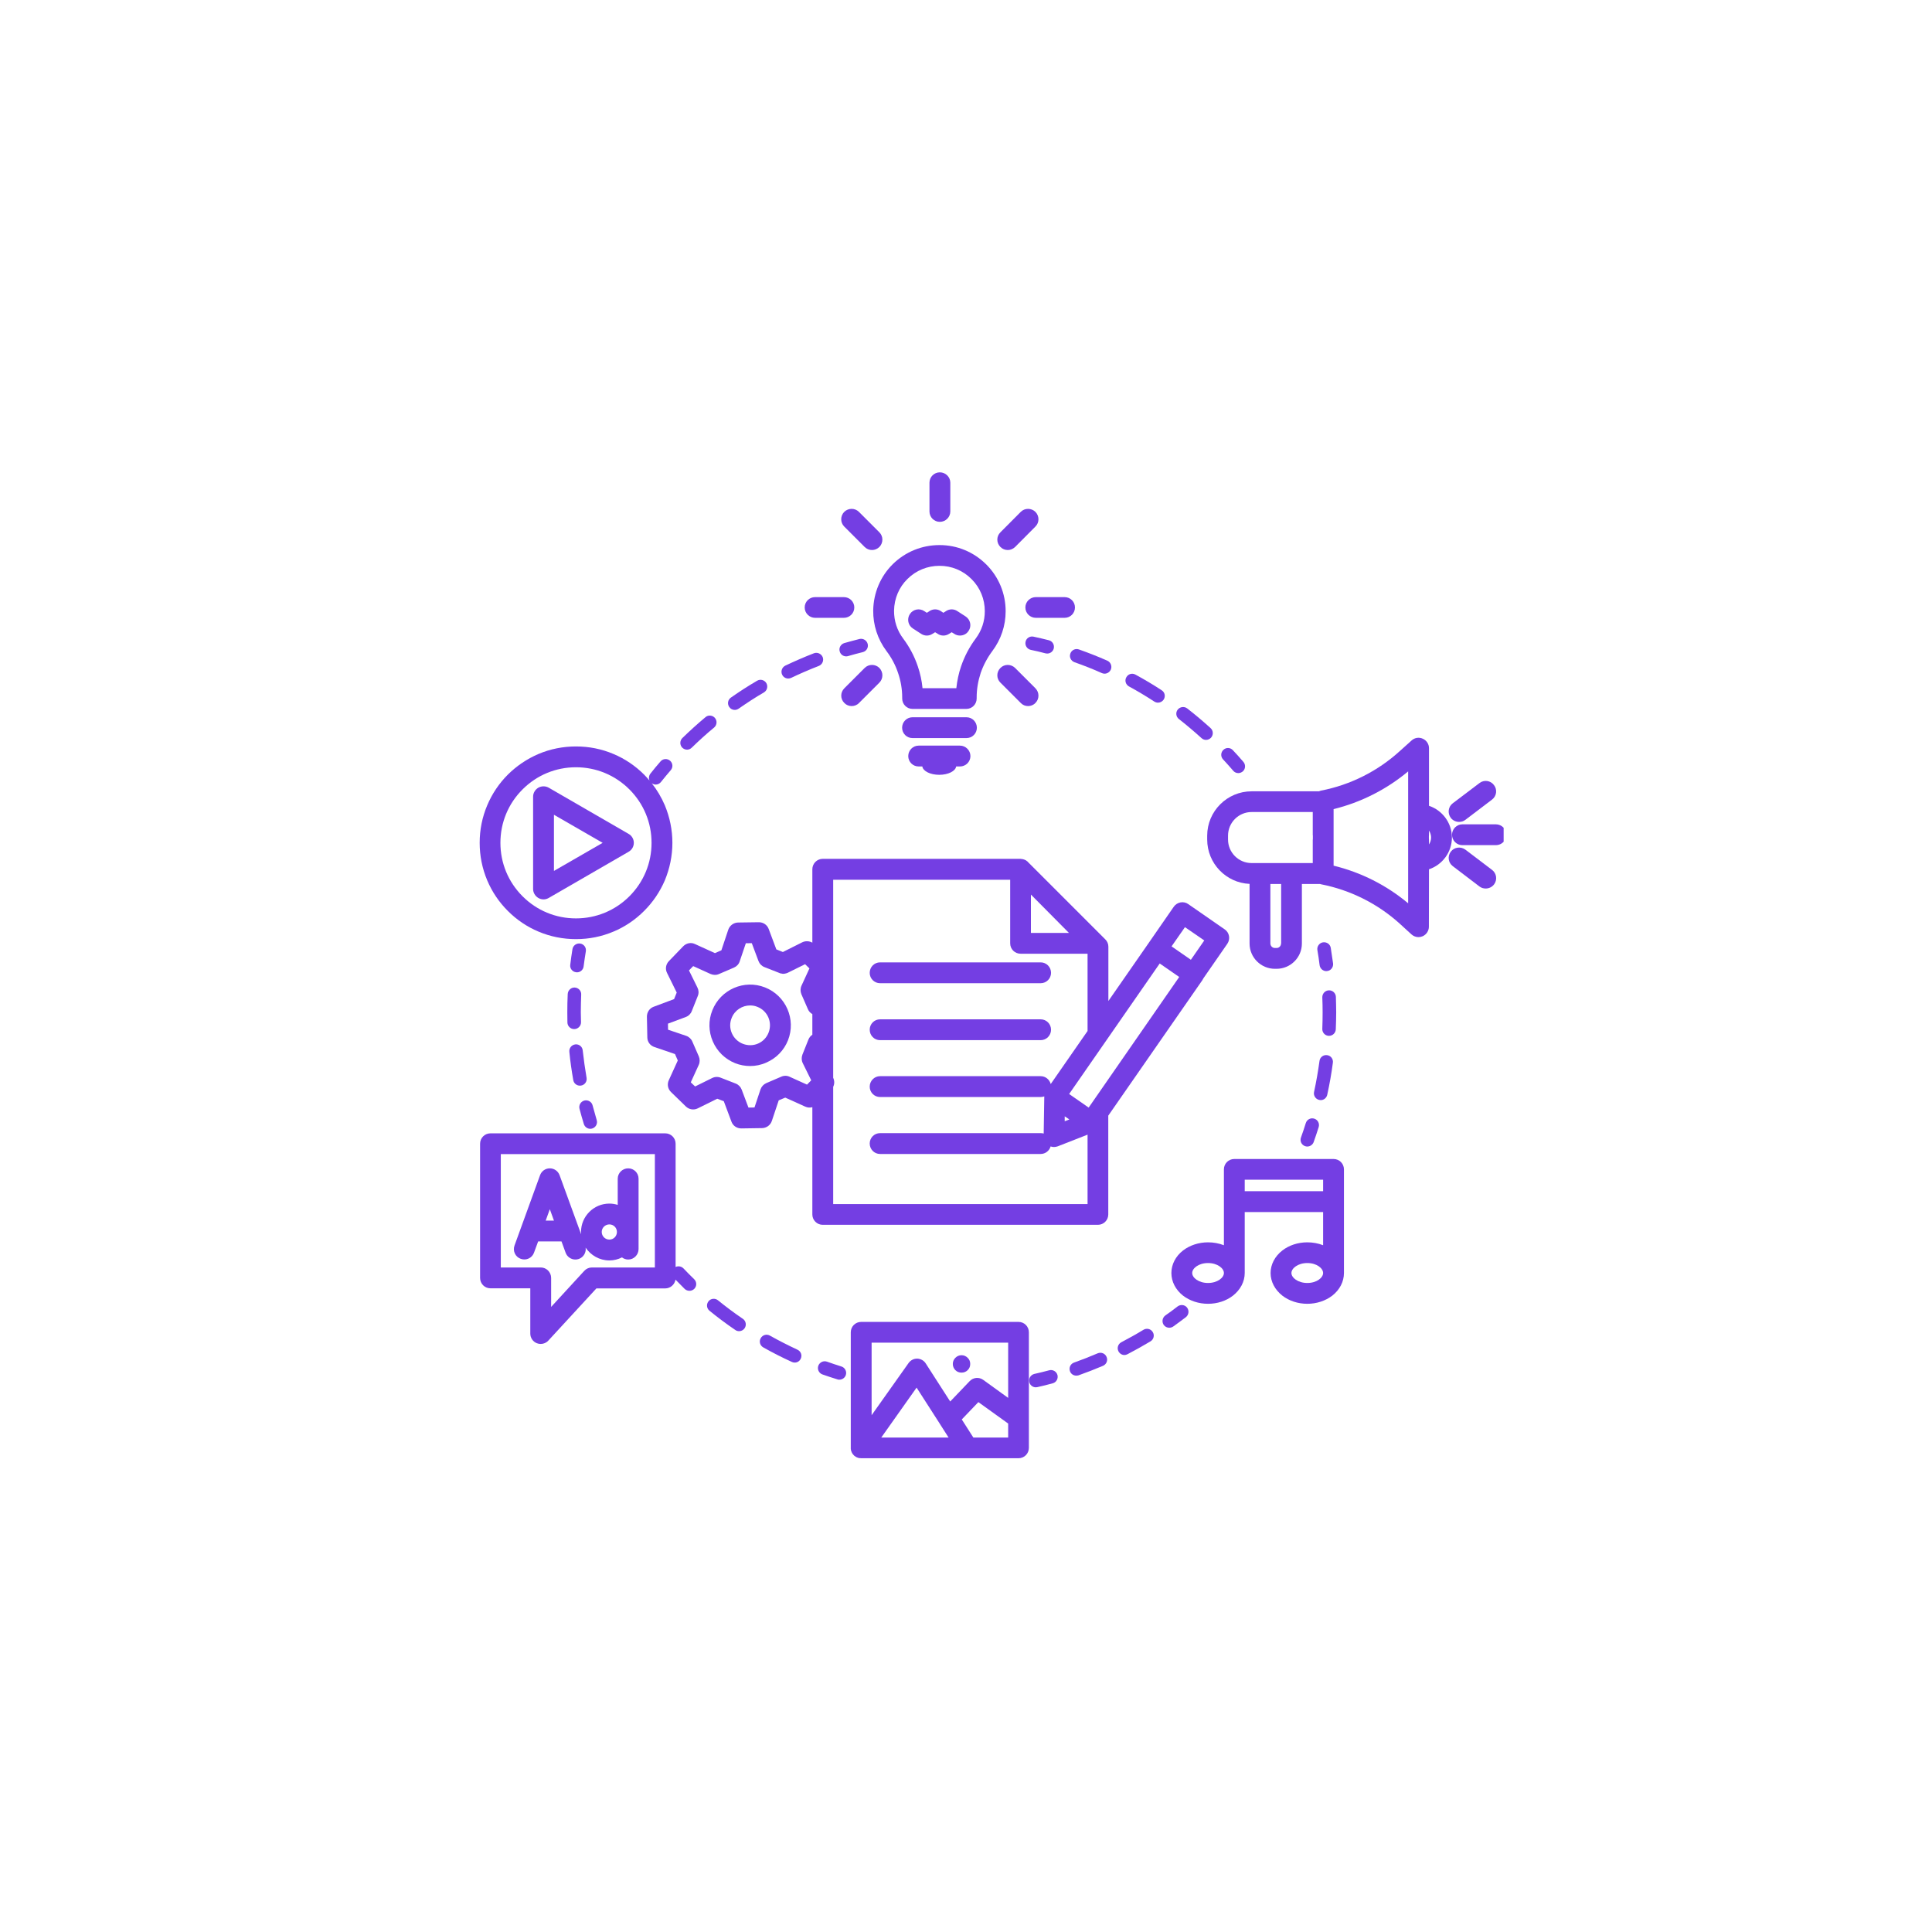 <svg xmlns="http://www.w3.org/2000/svg" xmlns:xlink="http://www.w3.org/1999/xlink" width="100" viewBox="0 0 75 75" height="100" preserveAspectRatio="xMidYMid meet"><defs><clipPath id="6c7fe83250"><path d="M 56 32 L 58.371 32 L 58.371 33 L 56 33 Z M 56 32 " clip-rule="nonzero"></path></clipPath><clipPath id="547e2b4ad3"><path d="M 56 30 L 58.371 30 L 58.371 32 L 56 32 Z M 56 30 " clip-rule="nonzero"></path></clipPath><clipPath id="c1a2f6051d"><path d="M 56 32 L 58.371 32 L 58.371 35 L 56 35 Z M 56 32 " clip-rule="nonzero"></path></clipPath><clipPath id="cb56ac7b72"><path d="M 33 51 L 40 51 L 40 56.586 L 33 56.586 Z M 33 51 " clip-rule="nonzero"></path></clipPath><clipPath id="d9191a3ea6"><path d="M 18.621 28 L 27 28 L 27 37 L 18.621 37 Z M 18.621 28 " clip-rule="nonzero"></path></clipPath><clipPath id="faccca4c11"><path d="M 36 18.336 L 37 18.336 L 37 21 L 36 21 Z M 36 18.336 " clip-rule="nonzero"></path></clipPath><clipPath id="bba84a66f1"><path d="M 18.621 43 L 28 43 L 28 53 L 18.621 53 Z M 18.621 43 " clip-rule="nonzero"></path></clipPath></defs><path fill="#743ee3" d="M 56.363 32.512 C 56.363 31.941 55.988 31.453 55.473 31.281 L 55.473 29.043 C 55.473 28.883 55.375 28.738 55.23 28.676 C 55.086 28.609 54.914 28.637 54.797 28.746 L 54.336 29.16 C 53.48 29.938 52.426 30.469 51.285 30.691 C 51.258 30.695 51.23 30.707 51.203 30.719 L 48.586 30.719 C 47.637 30.719 46.863 31.492 46.863 32.441 L 46.863 32.59 C 46.863 33.516 47.594 34.273 48.508 34.312 L 48.508 36.629 C 48.508 37.168 48.949 37.609 49.492 37.609 L 49.555 37.609 C 50.098 37.609 50.539 37.168 50.539 36.629 L 50.539 34.316 L 51.242 34.316 C 51.254 34.32 51.27 34.324 51.285 34.328 C 52.422 34.551 53.477 35.078 54.336 35.855 L 54.793 36.273 C 54.871 36.344 54.969 36.379 55.066 36.379 C 55.121 36.379 55.176 36.367 55.23 36.344 C 55.375 36.277 55.469 36.133 55.469 35.977 L 55.473 33.746 C 55.988 33.574 56.363 33.086 56.363 32.512 Z M 47.672 32.59 L 47.672 32.441 C 47.672 31.934 48.082 31.523 48.586 31.523 L 50.961 31.523 L 50.961 32.406 C 50.961 32.418 50.961 32.434 50.965 32.445 L 50.965 32.566 C 50.961 32.582 50.961 32.594 50.961 32.605 L 50.961 33.504 L 48.586 33.504 C 48.082 33.504 47.672 33.094 47.672 32.59 Z M 49.73 36.625 C 49.73 36.723 49.652 36.801 49.559 36.801 L 49.492 36.801 C 49.395 36.801 49.316 36.723 49.316 36.625 L 49.316 34.316 L 49.734 34.316 L 49.734 36.625 Z M 51.77 33.605 L 51.77 31.41 C 52.832 31.148 53.824 30.648 54.664 29.945 L 54.664 31.578 C 54.664 31.59 54.664 31.605 54.664 31.621 L 54.664 33.406 C 54.664 33.422 54.664 33.434 54.664 33.449 L 54.664 35.066 C 53.824 34.363 52.832 33.863 51.77 33.605 Z M 55.473 32.781 L 55.473 32.605 C 55.473 32.59 55.473 32.574 55.469 32.559 L 55.469 32.457 C 55.473 32.441 55.473 32.422 55.473 32.406 L 55.473 32.242 C 55.523 32.32 55.555 32.414 55.555 32.512 C 55.555 32.613 55.523 32.703 55.473 32.781 Z M 55.473 32.781 " fill-opacity="1" fill-rule="nonzero"></path><g clip-path="url(#6c7fe83250)"><path fill="#743ee3" d="M 58.07 32 L 56.77 32 C 56.547 32 56.367 32.184 56.367 32.406 C 56.367 32.629 56.547 32.809 56.77 32.809 L 58.07 32.809 C 58.293 32.809 58.477 32.629 58.477 32.406 C 58.477 32.184 58.293 32 58.07 32 Z M 58.07 32 " fill-opacity="1" fill-rule="nonzero"></path></g><g clip-path="url(#547e2b4ad3)"><path fill="#743ee3" d="M 56.641 31.906 C 56.727 31.906 56.812 31.883 56.883 31.828 L 57.922 31.039 C 58.098 30.906 58.133 30.652 57.996 30.477 C 57.863 30.297 57.609 30.262 57.434 30.398 L 56.395 31.184 C 56.219 31.316 56.184 31.57 56.32 31.75 C 56.398 31.852 56.52 31.906 56.641 31.906 Z M 56.641 31.906 " fill-opacity="1" fill-rule="nonzero"></path></g><g clip-path="url(#c1a2f6051d)"><path fill="#743ee3" d="M 57.922 33.77 L 56.887 32.984 C 56.707 32.852 56.453 32.883 56.32 33.062 C 56.184 33.238 56.219 33.492 56.398 33.625 L 57.434 34.414 C 57.508 34.469 57.59 34.492 57.676 34.492 C 57.797 34.492 57.918 34.438 58 34.332 C 58.133 34.156 58.098 33.902 57.922 33.77 Z M 57.922 33.77 " fill-opacity="1" fill-rule="nonzero"></path></g><g clip-path="url(#cb56ac7b72)"><path fill="#743ee3" d="M 39.539 51.316 L 33.43 51.316 C 33.207 51.316 33.027 51.496 33.027 51.719 L 33.027 56.207 C 33.027 56.215 33.027 56.223 33.027 56.23 C 33.027 56.234 33.027 56.234 33.027 56.238 C 33.027 56.242 33.027 56.25 33.027 56.258 C 33.027 56.258 33.027 56.262 33.031 56.262 C 33.031 56.281 33.035 56.297 33.039 56.312 C 33.039 56.312 33.039 56.316 33.039 56.316 C 33.047 56.34 33.059 56.367 33.07 56.391 C 33.07 56.391 33.07 56.391 33.07 56.395 C 33.078 56.41 33.09 56.422 33.098 56.438 C 33.098 56.438 33.102 56.441 33.102 56.441 C 33.105 56.449 33.109 56.453 33.113 56.461 C 33.117 56.461 33.117 56.461 33.117 56.461 C 33.121 56.469 33.129 56.477 33.133 56.48 C 33.137 56.484 33.137 56.484 33.137 56.484 C 33.141 56.488 33.145 56.496 33.152 56.5 C 33.152 56.5 33.156 56.504 33.156 56.504 C 33.16 56.508 33.168 56.516 33.172 56.52 C 33.176 56.52 33.176 56.52 33.176 56.52 C 33.184 56.527 33.188 56.531 33.195 56.535 C 33.195 56.535 33.195 56.535 33.199 56.535 C 33.211 56.547 33.227 56.555 33.242 56.562 C 33.242 56.562 33.242 56.562 33.242 56.566 C 33.266 56.578 33.293 56.586 33.316 56.594 C 33.316 56.594 33.316 56.594 33.32 56.594 C 33.336 56.602 33.355 56.602 33.371 56.605 C 33.371 56.605 33.375 56.605 33.375 56.605 C 33.383 56.605 33.387 56.605 33.395 56.605 C 33.398 56.605 33.398 56.605 33.402 56.605 C 33.41 56.609 33.418 56.609 33.426 56.609 L 39.535 56.609 C 39.762 56.609 39.941 56.43 39.941 56.203 L 39.941 51.719 C 39.941 51.496 39.762 51.316 39.539 51.316 Z M 39.137 52.121 L 39.137 54.266 L 38.168 53.566 C 38.004 53.449 37.781 53.469 37.641 53.617 L 36.887 54.406 L 35.938 52.93 C 35.867 52.816 35.742 52.746 35.609 52.742 C 35.473 52.738 35.348 52.805 35.27 52.914 L 33.836 54.938 L 33.836 52.121 Z M 35.582 53.867 L 36.473 55.254 C 36.477 55.262 36.48 55.266 36.484 55.273 L 36.824 55.805 L 34.211 55.805 Z M 39.137 55.805 L 37.785 55.805 L 37.336 55.102 L 37.98 54.43 L 39.137 55.262 Z M 39.137 55.805 " fill-opacity="1" fill-rule="nonzero"></path></g><path fill="#743ee3" d="M 37.664 52.949 C 37.664 53.043 37.633 53.121 37.566 53.188 C 37.5 53.254 37.418 53.285 37.328 53.285 C 37.234 53.285 37.152 53.254 37.086 53.188 C 37.023 53.121 36.988 53.043 36.988 52.949 C 36.988 52.855 37.023 52.777 37.086 52.711 C 37.152 52.645 37.234 52.609 37.328 52.609 C 37.418 52.609 37.5 52.645 37.566 52.711 C 37.633 52.777 37.664 52.855 37.664 52.949 Z M 37.664 52.949 " fill-opacity="1" fill-rule="nonzero"></path><g clip-path="url(#d9191a3ea6)"><path fill="#743ee3" d="M 19.715 35.363 C 20.059 35.707 20.457 35.977 20.902 36.164 C 21.363 36.359 21.855 36.457 22.359 36.457 C 22.867 36.457 23.355 36.359 23.816 36.164 C 24.262 35.977 24.66 35.707 25.004 35.363 C 25.348 35.02 25.617 34.621 25.809 34.176 C 26 33.711 26.102 33.223 26.102 32.719 C 26.102 32.215 26 31.723 25.809 31.262 C 25.676 30.953 25.508 30.668 25.301 30.406 C 25.348 30.438 25.402 30.457 25.453 30.457 C 25.531 30.457 25.609 30.422 25.66 30.355 C 25.781 30.203 25.91 30.047 26.039 29.898 C 26.133 29.789 26.121 29.625 26.012 29.531 C 25.898 29.434 25.734 29.449 25.641 29.559 C 25.508 29.711 25.375 29.871 25.25 30.031 C 25.188 30.109 25.176 30.215 25.215 30.301 C 25.148 30.223 25.078 30.145 25.004 30.07 C 24.664 29.73 24.262 29.457 23.816 29.27 C 23.355 29.074 22.867 28.977 22.359 28.977 C 21.855 28.977 21.363 29.074 20.902 29.27 C 20.457 29.461 20.059 29.73 19.715 30.07 C 19.371 30.414 19.102 30.816 18.914 31.262 C 18.719 31.723 18.621 32.211 18.621 32.719 C 18.621 33.223 18.719 33.711 18.914 34.176 C 19.102 34.621 19.371 35.02 19.715 35.363 Z M 20.285 30.645 C 20.84 30.09 21.574 29.785 22.359 29.785 C 23.141 29.785 23.879 30.09 24.434 30.645 C 24.988 31.199 25.293 31.934 25.293 32.719 C 25.293 33.504 24.988 34.238 24.434 34.793 C 23.879 35.348 23.141 35.652 22.359 35.652 C 21.574 35.652 20.84 35.348 20.285 34.793 C 19.73 34.238 19.426 33.504 19.426 32.719 C 19.426 31.934 19.73 31.199 20.285 30.645 Z M 20.285 30.645 " fill-opacity="1" fill-rule="nonzero"></path></g><path fill="#743ee3" d="M 20.898 34.859 C 20.961 34.895 21.031 34.914 21.098 34.914 C 21.168 34.914 21.238 34.895 21.301 34.859 L 24.402 33.066 C 24.527 32.996 24.605 32.863 24.605 32.719 C 24.605 32.574 24.527 32.441 24.402 32.371 L 21.301 30.578 C 21.176 30.508 21.023 30.508 20.898 30.578 C 20.773 30.652 20.695 30.785 20.695 30.926 L 20.695 34.512 C 20.695 34.652 20.773 34.785 20.898 34.859 Z M 21.504 31.629 L 23.395 32.719 L 21.504 33.809 Z M 21.504 31.629 " fill-opacity="1" fill-rule="nonzero"></path><path fill="#743ee3" d="M 34.41 25.27 C 34.609 25.531 34.762 25.82 34.863 26.125 C 34.969 26.434 35.023 26.754 35.023 27.074 L 35.023 27.117 C 35.023 27.34 35.203 27.52 35.426 27.52 L 37.512 27.52 C 37.734 27.52 37.914 27.34 37.914 27.117 L 37.914 27.074 C 37.914 26.754 37.969 26.434 38.07 26.125 C 38.176 25.82 38.328 25.535 38.523 25.273 C 38.859 24.824 39.039 24.289 39.039 23.727 C 39.039 23.043 38.773 22.398 38.289 21.914 C 37.805 21.43 37.16 21.16 36.477 21.16 C 36.473 21.16 36.469 21.16 36.469 21.16 C 35.789 21.16 35.148 21.422 34.664 21.895 C 34.18 22.371 33.91 23.012 33.898 23.695 C 33.891 24.266 34.07 24.812 34.41 25.27 Z M 34.707 23.703 C 34.715 23.234 34.898 22.797 35.23 22.473 C 35.562 22.145 36 21.965 36.469 21.965 C 36.469 21.965 36.473 21.965 36.473 21.965 C 36.945 21.965 37.387 22.148 37.719 22.484 C 38.051 22.816 38.23 23.258 38.23 23.727 C 38.23 24.113 38.109 24.477 37.879 24.785 C 37.633 25.113 37.441 25.48 37.309 25.867 C 37.215 26.141 37.156 26.426 37.125 26.715 L 35.812 26.715 C 35.785 26.426 35.723 26.141 35.629 25.867 C 35.5 25.48 35.305 25.113 35.059 24.785 C 34.824 24.473 34.703 24.098 34.707 23.703 Z M 34.707 23.703 " fill-opacity="1" fill-rule="nonzero"></path><path fill="#743ee3" d="M 37.922 28.25 C 37.922 28.027 37.742 27.844 37.52 27.844 L 35.422 27.844 C 35.199 27.844 35.02 28.027 35.02 28.25 C 35.02 28.473 35.199 28.652 35.422 28.652 L 37.52 28.652 C 37.742 28.652 37.922 28.473 37.922 28.25 Z M 37.922 28.25 " fill-opacity="1" fill-rule="nonzero"></path><path fill="#743ee3" d="M 35.66 28.945 C 35.438 28.945 35.258 29.129 35.258 29.352 C 35.258 29.574 35.438 29.754 35.66 29.754 L 35.805 29.754 C 35.828 29.934 36.113 30.078 36.461 30.078 C 36.809 30.078 37.094 29.934 37.117 29.754 L 37.266 29.754 C 37.488 29.754 37.672 29.574 37.672 29.352 C 37.672 29.129 37.488 28.945 37.266 28.945 Z M 35.66 28.945 " fill-opacity="1" fill-rule="nonzero"></path><path fill="#743ee3" d="M 39.805 23.582 C 39.805 23.805 39.988 23.984 40.211 23.984 L 41.328 23.984 C 41.551 23.984 41.73 23.805 41.73 23.582 C 41.73 23.359 41.551 23.18 41.328 23.18 L 40.211 23.18 C 39.988 23.18 39.805 23.359 39.805 23.582 Z M 39.805 23.582 " fill-opacity="1" fill-rule="nonzero"></path><path fill="#743ee3" d="M 31.641 23.984 L 32.758 23.984 C 32.984 23.984 33.164 23.805 33.164 23.582 C 33.164 23.359 32.984 23.18 32.758 23.18 L 31.641 23.18 C 31.418 23.18 31.238 23.359 31.238 23.582 C 31.238 23.805 31.422 23.984 31.641 23.984 Z M 31.641 23.984 " fill-opacity="1" fill-rule="nonzero"></path><path fill="#743ee3" d="M 38.836 25.93 C 38.676 26.09 38.676 26.344 38.836 26.5 L 39.625 27.289 C 39.703 27.371 39.805 27.41 39.91 27.41 C 40.012 27.41 40.117 27.371 40.195 27.289 C 40.352 27.133 40.352 26.879 40.195 26.719 L 39.406 25.93 C 39.246 25.773 38.992 25.773 38.836 25.93 Z M 38.836 25.93 " fill-opacity="1" fill-rule="nonzero"></path><path fill="#743ee3" d="M 33.566 21.234 C 33.645 21.312 33.746 21.352 33.852 21.352 C 33.953 21.352 34.055 21.312 34.137 21.234 C 34.293 21.074 34.293 20.82 34.137 20.664 L 33.344 19.871 C 33.188 19.715 32.934 19.715 32.773 19.871 C 32.617 20.031 32.617 20.285 32.773 20.441 Z M 33.566 21.234 " fill-opacity="1" fill-rule="nonzero"></path><g clip-path="url(#faccca4c11)"><path fill="#743ee3" d="M 36.484 20.258 C 36.707 20.258 36.891 20.078 36.891 19.855 L 36.891 18.738 C 36.891 18.516 36.707 18.336 36.484 18.336 C 36.262 18.336 36.082 18.516 36.082 18.738 L 36.082 19.855 C 36.082 20.078 36.262 20.258 36.484 20.258 Z M 36.484 20.258 " fill-opacity="1" fill-rule="nonzero"></path></g><path fill="#743ee3" d="M 39.121 21.352 C 39.223 21.352 39.324 21.312 39.406 21.234 L 40.195 20.441 C 40.352 20.285 40.352 20.031 40.195 19.871 C 40.035 19.715 39.781 19.715 39.625 19.871 L 38.836 20.664 C 38.676 20.82 38.676 21.074 38.836 21.234 C 38.914 21.312 39.016 21.352 39.121 21.352 Z M 39.121 21.352 " fill-opacity="1" fill-rule="nonzero"></path><path fill="#743ee3" d="M 33.062 27.41 C 33.164 27.41 33.27 27.371 33.348 27.289 L 34.137 26.5 C 34.293 26.344 34.293 26.09 34.137 25.93 C 33.98 25.773 33.723 25.773 33.566 25.93 L 32.777 26.719 C 32.617 26.879 32.617 27.133 32.777 27.289 C 32.855 27.371 32.957 27.41 33.062 27.41 Z M 33.062 27.41 " fill-opacity="1" fill-rule="nonzero"></path><path fill="#743ee3" d="M 35.438 24.398 L 35.758 24.605 C 35.895 24.695 36.066 24.695 36.199 24.605 L 36.301 24.543 L 36.402 24.605 C 36.535 24.695 36.707 24.695 36.844 24.605 L 36.945 24.543 L 37.043 24.605 C 37.113 24.652 37.188 24.672 37.266 24.672 C 37.398 24.672 37.527 24.609 37.602 24.488 C 37.727 24.305 37.672 24.051 37.484 23.93 L 37.164 23.723 C 37.031 23.633 36.859 23.633 36.723 23.723 L 36.621 23.789 L 36.523 23.723 C 36.387 23.633 36.215 23.633 36.082 23.723 L 35.98 23.789 L 35.879 23.723 C 35.691 23.598 35.441 23.652 35.32 23.84 C 35.199 24.027 35.25 24.277 35.438 24.398 Z M 35.438 24.398 " fill-opacity="1" fill-rule="nonzero"></path><path fill="#743ee3" d="M 51.77 44.992 L 47.914 44.992 C 47.691 44.992 47.512 45.172 47.512 45.395 L 47.512 48.34 C 47.32 48.266 47.113 48.227 46.895 48.227 C 46.535 48.227 46.191 48.34 45.926 48.543 C 45.637 48.766 45.473 49.086 45.473 49.418 C 45.473 49.754 45.637 50.07 45.926 50.297 C 46.191 50.5 46.535 50.613 46.895 50.613 C 47.258 50.613 47.602 50.5 47.863 50.297 C 48.152 50.07 48.32 49.754 48.32 49.418 L 48.32 47.051 L 51.363 47.051 L 51.363 48.34 C 51.176 48.266 50.965 48.227 50.75 48.227 C 50.387 48.227 50.043 48.34 49.781 48.543 C 49.492 48.766 49.324 49.086 49.324 49.418 C 49.324 49.754 49.492 50.07 49.781 50.297 C 50.043 50.5 50.387 50.613 50.75 50.613 C 51.109 50.613 51.453 50.5 51.719 50.297 C 52.008 50.07 52.172 49.754 52.172 49.418 L 52.172 45.395 C 52.172 45.172 51.992 44.992 51.77 44.992 Z M 46.895 49.805 C 46.531 49.805 46.281 49.602 46.281 49.418 C 46.281 49.234 46.531 49.031 46.895 49.031 C 47.258 49.031 47.512 49.234 47.512 49.418 C 47.512 49.602 47.258 49.805 46.895 49.805 Z M 48.32 46.242 L 48.32 45.797 L 51.363 45.797 L 51.363 46.242 Z M 50.75 49.805 C 50.387 49.805 50.133 49.602 50.133 49.418 C 50.133 49.234 50.387 49.031 50.75 49.031 C 51.113 49.031 51.363 49.234 51.363 49.418 C 51.363 49.602 51.113 49.805 50.75 49.805 Z M 50.75 49.805 " fill-opacity="1" fill-rule="nonzero"></path><path fill="#743ee3" d="M 34.164 38.168 L 40.398 38.168 C 40.621 38.168 40.801 37.988 40.801 37.766 C 40.801 37.539 40.621 37.359 40.398 37.359 L 34.164 37.359 C 33.941 37.359 33.762 37.539 33.762 37.766 C 33.762 37.988 33.941 38.168 34.164 38.168 Z M 34.164 38.168 " fill-opacity="1" fill-rule="nonzero"></path><path fill="#743ee3" d="M 34.164 40.379 L 40.398 40.379 C 40.621 40.379 40.801 40.199 40.801 39.973 C 40.801 39.75 40.621 39.57 40.398 39.57 L 34.164 39.57 C 33.941 39.57 33.762 39.75 33.762 39.973 C 33.762 40.199 33.941 40.379 34.164 40.379 Z M 34.164 40.379 " fill-opacity="1" fill-rule="nonzero"></path><path fill="#743ee3" d="M 29.699 38.332 C 28.891 38.012 27.973 38.41 27.652 39.223 C 27.496 39.613 27.504 40.043 27.672 40.43 C 27.84 40.816 28.148 41.117 28.539 41.273 C 28.727 41.348 28.926 41.383 29.121 41.383 C 29.332 41.383 29.547 41.34 29.746 41.25 C 30.133 41.082 30.434 40.777 30.59 40.383 C 30.91 39.574 30.512 38.652 29.699 38.332 Z M 29.836 40.086 C 29.762 40.277 29.617 40.43 29.426 40.512 C 29.238 40.594 29.027 40.594 28.836 40.52 C 28.645 40.445 28.492 40.297 28.41 40.109 C 28.328 39.918 28.324 39.711 28.402 39.52 C 28.52 39.215 28.812 39.031 29.121 39.031 C 29.215 39.031 29.309 39.047 29.402 39.086 C 29.801 39.242 29.992 39.688 29.836 40.086 Z M 29.836 40.086 " fill-opacity="1" fill-rule="nonzero"></path><path fill="#743ee3" d="M 46.672 38.055 C 46.691 38.027 46.707 38 46.719 37.973 L 47.645 36.637 C 47.77 36.453 47.727 36.203 47.543 36.078 L 46.129 35.098 C 46.043 35.035 45.934 35.012 45.828 35.031 C 45.723 35.051 45.629 35.109 45.566 35.199 L 44.59 36.609 L 43.027 38.859 L 43.027 36.75 C 43.027 36.645 42.984 36.539 42.906 36.465 L 39.902 33.461 C 39.898 33.453 39.891 33.449 39.887 33.441 C 39.883 33.441 39.883 33.441 39.879 33.438 C 39.875 33.434 39.867 33.43 39.859 33.426 C 39.859 33.422 39.859 33.422 39.859 33.422 C 39.852 33.418 39.844 33.414 39.836 33.406 C 39.836 33.406 39.832 33.406 39.832 33.402 C 39.824 33.398 39.816 33.395 39.812 33.391 C 39.812 33.391 39.809 33.391 39.809 33.391 C 39.801 33.387 39.793 33.383 39.785 33.379 C 39.785 33.379 39.781 33.375 39.777 33.375 C 39.77 33.371 39.762 33.367 39.758 33.367 C 39.754 33.367 39.754 33.367 39.754 33.367 C 39.746 33.363 39.738 33.359 39.73 33.359 C 39.727 33.355 39.727 33.355 39.723 33.355 C 39.715 33.355 39.707 33.352 39.699 33.352 C 39.699 33.352 39.699 33.352 39.695 33.352 C 39.688 33.348 39.68 33.348 39.672 33.348 C 39.668 33.348 39.664 33.344 39.664 33.344 C 39.656 33.344 39.648 33.344 39.641 33.344 C 39.641 33.344 39.637 33.344 39.637 33.344 C 39.629 33.344 39.625 33.34 39.617 33.34 L 31.938 33.34 C 31.715 33.34 31.535 33.523 31.535 33.746 L 31.535 36.594 C 31.418 36.527 31.273 36.52 31.148 36.578 L 30.391 36.957 L 30.137 36.855 L 29.84 36.062 C 29.781 35.902 29.629 35.801 29.461 35.801 C 29.461 35.801 29.457 35.801 29.453 35.801 L 28.652 35.812 C 28.48 35.816 28.332 35.926 28.273 36.086 L 28.004 36.891 L 27.754 37 L 26.98 36.648 C 26.828 36.574 26.645 36.609 26.523 36.734 L 25.965 37.312 C 25.848 37.434 25.816 37.617 25.895 37.77 L 26.27 38.531 L 26.168 38.785 L 25.375 39.082 C 25.215 39.141 25.113 39.293 25.113 39.465 L 25.129 40.27 C 25.129 40.441 25.238 40.59 25.402 40.645 L 26.203 40.918 L 26.312 41.168 L 25.961 41.938 C 25.891 42.094 25.926 42.277 26.051 42.395 L 26.625 42.953 C 26.75 43.074 26.934 43.102 27.086 43.027 L 27.844 42.652 L 28.098 42.75 L 28.395 43.543 C 28.453 43.703 28.605 43.805 28.773 43.805 C 28.777 43.805 28.777 43.805 28.781 43.805 L 29.586 43.793 C 29.754 43.789 29.906 43.68 29.961 43.52 L 30.23 42.715 L 30.484 42.609 L 31.254 42.957 C 31.344 43 31.445 43.008 31.535 42.98 L 31.535 47.145 C 31.535 47.367 31.715 47.547 31.938 47.547 L 42.621 47.547 C 42.844 47.547 43.023 47.367 43.023 47.145 L 43.023 43.309 Z M 41.332 43.336 L 41.512 43.457 L 41.332 43.527 Z M 42.262 42.996 L 41.504 42.469 L 45.02 37.402 L 45.777 37.926 Z M 46 35.992 L 46.75 36.508 L 46.23 37.258 L 45.48 36.738 Z M 41.496 36.215 L 40.02 36.215 L 40.02 34.727 Z M 31.164 41.273 L 31.492 41.938 L 31.328 42.105 L 30.656 41.801 C 30.551 41.75 30.434 41.75 30.328 41.797 L 29.746 42.047 C 29.641 42.094 29.562 42.18 29.523 42.289 L 29.289 42.992 L 29.055 42.996 L 28.793 42.301 C 28.754 42.195 28.672 42.109 28.566 42.066 L 27.977 41.836 C 27.871 41.793 27.75 41.797 27.648 41.848 L 26.984 42.176 L 26.816 42.016 L 27.125 41.34 C 27.172 41.238 27.172 41.117 27.129 41.012 L 26.875 40.43 C 26.832 40.328 26.742 40.246 26.637 40.211 L 25.934 39.973 L 25.93 39.738 L 26.621 39.48 C 26.73 39.441 26.816 39.355 26.855 39.25 L 27.09 38.66 C 27.133 38.555 27.125 38.438 27.074 38.336 L 26.746 37.672 L 26.91 37.504 L 27.582 37.809 C 27.688 37.855 27.805 37.859 27.91 37.812 L 28.492 37.562 C 28.598 37.516 28.68 37.43 28.715 37.32 L 28.953 36.617 L 29.184 36.613 L 29.445 37.309 C 29.484 37.414 29.566 37.5 29.676 37.543 L 30.262 37.773 C 30.27 37.777 30.273 37.777 30.277 37.781 C 30.285 37.781 30.293 37.785 30.301 37.785 C 30.305 37.789 30.312 37.789 30.316 37.793 C 30.32 37.793 30.32 37.793 30.32 37.793 C 30.324 37.793 30.332 37.793 30.336 37.793 C 30.336 37.793 30.336 37.793 30.34 37.793 C 30.344 37.797 30.348 37.797 30.355 37.797 C 30.355 37.797 30.355 37.797 30.359 37.797 C 30.363 37.797 30.367 37.797 30.375 37.801 C 30.375 37.801 30.375 37.801 30.379 37.801 C 30.383 37.801 30.387 37.801 30.391 37.801 C 30.395 37.801 30.398 37.801 30.398 37.801 C 30.402 37.801 30.406 37.801 30.41 37.801 C 30.414 37.801 30.414 37.801 30.418 37.801 C 30.422 37.801 30.426 37.801 30.43 37.801 C 30.43 37.801 30.434 37.801 30.438 37.801 C 30.441 37.801 30.441 37.801 30.445 37.801 C 30.449 37.801 30.453 37.797 30.457 37.797 C 30.461 37.797 30.461 37.797 30.465 37.797 C 30.469 37.797 30.473 37.797 30.477 37.797 C 30.48 37.797 30.48 37.793 30.48 37.793 C 30.488 37.793 30.492 37.793 30.496 37.793 C 30.496 37.793 30.5 37.793 30.5 37.789 C 30.504 37.789 30.512 37.789 30.516 37.785 C 30.516 37.785 30.516 37.785 30.52 37.785 C 30.523 37.785 30.527 37.781 30.535 37.781 C 30.535 37.781 30.535 37.777 30.539 37.777 C 30.543 37.777 30.547 37.773 30.555 37.773 C 30.555 37.773 30.559 37.77 30.559 37.77 C 30.562 37.77 30.57 37.77 30.574 37.766 C 30.578 37.766 30.586 37.762 30.59 37.758 L 31.254 37.43 L 31.422 37.594 L 31.113 38.266 C 31.066 38.371 31.066 38.488 31.109 38.594 L 31.363 39.176 C 31.398 39.262 31.461 39.324 31.535 39.367 L 31.535 40.168 C 31.469 40.211 31.414 40.277 31.383 40.355 L 31.148 40.945 C 31.109 41.055 31.113 41.172 31.164 41.273 Z M 32.344 46.742 L 32.344 42.191 C 32.398 42.082 32.398 41.953 32.344 41.84 L 32.344 34.152 L 39.215 34.152 L 39.215 36.621 C 39.215 36.844 39.395 37.023 39.617 37.023 L 42.219 37.023 L 42.219 39.98 C 42.219 39.996 42.219 40.008 42.219 40.023 L 40.789 42.082 C 40.742 41.906 40.586 41.777 40.398 41.777 L 34.164 41.777 C 33.941 41.777 33.762 41.961 33.762 42.184 C 33.762 42.406 33.941 42.586 34.164 42.586 L 40.398 42.586 C 40.445 42.586 40.492 42.578 40.539 42.562 C 40.539 42.562 40.539 42.566 40.539 42.566 L 40.516 44.004 C 40.477 43.992 40.438 43.988 40.398 43.988 L 34.164 43.988 C 33.941 43.988 33.762 44.168 33.762 44.391 C 33.762 44.617 33.941 44.797 34.164 44.797 L 40.398 44.797 C 40.582 44.797 40.738 44.672 40.785 44.504 C 40.828 44.52 40.871 44.527 40.918 44.527 C 40.965 44.527 41.016 44.516 41.062 44.5 L 42.219 44.047 L 42.219 46.742 Z M 32.344 46.742 " fill-opacity="1" fill-rule="nonzero"></path><path fill="#743ee3" d="M 40.652 25.371 C 40.77 25.371 40.875 25.293 40.906 25.176 C 40.941 25.035 40.859 24.891 40.719 24.855 C 40.523 24.805 40.32 24.758 40.121 24.715 C 39.98 24.684 39.84 24.773 39.812 24.914 C 39.781 25.055 39.871 25.195 40.012 25.227 C 40.203 25.266 40.398 25.312 40.586 25.363 C 40.609 25.367 40.629 25.371 40.652 25.371 Z M 40.652 25.371 " fill-opacity="1" fill-rule="nonzero"></path><path fill="#743ee3" d="M 43.828 26.648 C 44.16 26.828 44.492 27.027 44.809 27.234 C 44.855 27.262 44.902 27.277 44.953 27.277 C 45.039 27.277 45.121 27.234 45.172 27.16 C 45.254 27.035 45.219 26.875 45.098 26.797 C 44.766 26.578 44.422 26.375 44.078 26.188 C 43.949 26.117 43.793 26.164 43.723 26.293 C 43.652 26.418 43.699 26.578 43.828 26.648 Z M 43.828 26.648 " fill-opacity="1" fill-rule="nonzero"></path><path fill="#743ee3" d="M 45.766 27.914 C 46.066 28.148 46.359 28.398 46.641 28.652 C 46.691 28.699 46.754 28.723 46.816 28.723 C 46.891 28.723 46.961 28.691 47.012 28.637 C 47.109 28.527 47.102 28.363 46.996 28.266 C 46.703 28 46.398 27.742 46.086 27.5 C 45.973 27.414 45.809 27.434 45.719 27.547 C 45.629 27.66 45.652 27.828 45.766 27.914 Z M 45.766 27.914 " fill-opacity="1" fill-rule="nonzero"></path><path fill="#743ee3" d="M 41.551 25.371 C 41.5 25.508 41.574 25.656 41.711 25.707 C 42.066 25.832 42.426 25.973 42.773 26.129 C 42.809 26.145 42.844 26.152 42.879 26.152 C 42.98 26.152 43.074 26.094 43.121 25.996 C 43.18 25.863 43.117 25.707 42.988 25.648 C 42.625 25.488 42.258 25.344 41.883 25.211 C 41.746 25.164 41.598 25.234 41.551 25.371 Z M 41.551 25.371 " fill-opacity="1" fill-rule="nonzero"></path><path fill="#743ee3" d="M 47.871 29.918 C 47.922 29.98 47.996 30.012 48.07 30.012 C 48.133 30.012 48.191 29.988 48.242 29.949 C 48.352 29.855 48.363 29.688 48.27 29.578 C 48.137 29.422 48 29.27 47.859 29.121 C 47.762 29.016 47.598 29.008 47.492 29.109 C 47.387 29.207 47.379 29.371 47.477 29.477 C 47.613 29.621 47.742 29.77 47.871 29.918 Z M 47.871 29.918 " fill-opacity="1" fill-rule="nonzero"></path><path fill="#743ee3" d="M 26.672 29.102 C 26.738 29.102 26.805 29.074 26.855 29.023 C 27.133 28.754 27.422 28.488 27.723 28.242 C 27.832 28.148 27.848 27.984 27.754 27.871 C 27.66 27.762 27.496 27.746 27.387 27.84 C 27.078 28.098 26.777 28.371 26.488 28.652 C 26.387 28.754 26.383 28.918 26.484 29.023 C 26.535 29.074 26.605 29.102 26.672 29.102 Z M 26.672 29.102 " fill-opacity="1" fill-rule="nonzero"></path><path fill="#743ee3" d="M 28.523 27.559 C 28.574 27.559 28.625 27.543 28.672 27.512 C 28.992 27.289 29.32 27.074 29.656 26.879 C 29.781 26.805 29.82 26.645 29.75 26.52 C 29.676 26.395 29.516 26.352 29.391 26.426 C 29.043 26.629 28.699 26.852 28.371 27.082 C 28.254 27.164 28.227 27.328 28.309 27.445 C 28.359 27.52 28.438 27.559 28.523 27.559 Z M 28.523 27.559 " fill-opacity="1" fill-rule="nonzero"></path><path fill="#743ee3" d="M 30.598 26.34 C 30.637 26.34 30.676 26.332 30.711 26.316 C 31.062 26.148 31.422 25.992 31.785 25.852 C 31.922 25.797 31.988 25.648 31.938 25.512 C 31.883 25.379 31.734 25.309 31.598 25.359 C 31.223 25.504 30.848 25.668 30.484 25.84 C 30.355 25.906 30.301 26.062 30.363 26.191 C 30.406 26.285 30.5 26.34 30.598 26.34 Z M 30.598 26.34 " fill-opacity="1" fill-rule="nonzero"></path><path fill="#743ee3" d="M 32.922 25.469 C 33.109 25.414 33.301 25.363 33.492 25.316 C 33.633 25.281 33.719 25.141 33.684 25 C 33.648 24.859 33.508 24.773 33.367 24.805 C 33.168 24.855 32.969 24.91 32.773 24.965 C 32.637 25.008 32.555 25.152 32.598 25.289 C 32.629 25.406 32.734 25.48 32.848 25.48 C 32.871 25.48 32.898 25.477 32.922 25.469 Z M 32.922 25.469 " fill-opacity="1" fill-rule="nonzero"></path><path fill="#743ee3" d="M 22.664 43.633 C 22.699 43.746 22.801 43.82 22.914 43.82 C 22.938 43.82 22.965 43.816 22.988 43.809 C 23.129 43.766 23.207 43.621 23.164 43.48 C 23.109 43.293 23.055 43.102 23.004 42.91 C 22.969 42.77 22.824 42.688 22.684 42.723 C 22.543 42.762 22.461 42.902 22.496 43.043 C 22.547 43.238 22.605 43.438 22.664 43.633 Z M 22.664 43.633 " fill-opacity="1" fill-rule="nonzero"></path><path fill="#743ee3" d="M 22.039 38.586 C 22.027 38.82 22.023 39.059 22.023 39.297 C 22.023 39.43 22.023 39.562 22.027 39.695 C 22.031 39.836 22.148 39.949 22.289 39.949 C 22.293 39.949 22.293 39.949 22.297 39.949 C 22.441 39.945 22.559 39.824 22.555 39.68 C 22.551 39.555 22.547 39.426 22.547 39.297 C 22.547 39.066 22.555 38.836 22.562 38.609 C 22.57 38.465 22.457 38.344 22.312 38.336 C 22.172 38.328 22.047 38.441 22.039 38.586 Z M 22.039 38.586 " fill-opacity="1" fill-rule="nonzero"></path><path fill="#743ee3" d="M 22.254 41.93 C 22.277 42.059 22.387 42.145 22.512 42.145 C 22.527 42.145 22.543 42.145 22.559 42.141 C 22.703 42.117 22.797 41.98 22.77 41.836 C 22.711 41.488 22.66 41.133 22.621 40.777 C 22.609 40.633 22.48 40.527 22.336 40.543 C 22.191 40.559 22.086 40.688 22.102 40.832 C 22.137 41.199 22.191 41.566 22.254 41.93 Z M 22.254 41.93 " fill-opacity="1" fill-rule="nonzero"></path><path fill="#743ee3" d="M 22.398 37.746 C 22.527 37.746 22.641 37.648 22.656 37.516 C 22.68 37.32 22.711 37.125 22.742 36.93 C 22.766 36.785 22.668 36.652 22.527 36.629 C 22.383 36.605 22.246 36.703 22.223 36.844 C 22.191 37.047 22.16 37.25 22.137 37.453 C 22.117 37.594 22.219 37.727 22.363 37.742 C 22.375 37.742 22.387 37.746 22.398 37.746 Z M 22.398 37.746 " fill-opacity="1" fill-rule="nonzero"></path><path fill="#743ee3" d="M 32.664 53.047 C 32.477 52.988 32.289 52.926 32.102 52.859 C 31.965 52.812 31.816 52.883 31.766 53.02 C 31.719 53.156 31.789 53.305 31.926 53.355 C 32.117 53.422 32.312 53.488 32.508 53.547 C 32.531 53.559 32.559 53.559 32.586 53.559 C 32.695 53.559 32.801 53.488 32.836 53.375 C 32.879 53.238 32.801 53.09 32.664 53.047 Z M 32.664 53.047 " fill-opacity="1" fill-rule="nonzero"></path><path fill="#743ee3" d="M 28.836 51.195 C 28.508 50.973 28.184 50.73 27.871 50.477 C 27.762 50.387 27.594 50.402 27.504 50.516 C 27.414 50.629 27.43 50.793 27.543 50.883 C 27.863 51.145 28.199 51.395 28.543 51.629 C 28.586 51.66 28.637 51.676 28.691 51.676 C 28.773 51.676 28.855 51.637 28.906 51.562 C 28.988 51.441 28.957 51.277 28.836 51.195 Z M 28.836 51.195 " fill-opacity="1" fill-rule="nonzero"></path><path fill="#743ee3" d="M 30.957 52.395 C 30.598 52.227 30.234 52.043 29.887 51.848 C 29.762 51.777 29.602 51.82 29.531 51.949 C 29.457 52.074 29.504 52.234 29.629 52.305 C 29.988 52.508 30.363 52.699 30.742 52.871 C 30.777 52.887 30.812 52.895 30.852 52.895 C 30.949 52.895 31.043 52.84 31.086 52.742 C 31.148 52.609 31.09 52.457 30.957 52.395 Z M 30.957 52.395 " fill-opacity="1" fill-rule="nonzero"></path><g clip-path="url(#bba84a66f1)"><path fill="#743ee3" d="M 26.531 49.238 C 26.449 49.156 26.328 49.137 26.227 49.184 L 26.227 44.398 C 26.227 44.176 26.047 43.996 25.824 43.996 L 19.039 43.996 C 18.816 43.996 18.637 44.176 18.637 44.398 L 18.637 49.609 C 18.637 49.832 18.816 50.012 19.039 50.012 L 20.586 50.012 L 20.586 51.77 C 20.586 51.934 20.688 52.086 20.844 52.145 C 20.891 52.164 20.941 52.172 20.992 52.172 C 21.102 52.172 21.211 52.125 21.285 52.043 L 23.152 50.016 L 25.824 50.016 C 26.023 50.016 26.191 49.867 26.223 49.676 C 26.34 49.797 26.461 49.918 26.582 50.039 C 26.637 50.086 26.699 50.109 26.766 50.109 C 26.836 50.109 26.902 50.082 26.953 50.031 C 27.055 49.926 27.051 49.762 26.949 49.66 C 26.805 49.52 26.668 49.383 26.531 49.238 Z M 25.422 49.203 L 22.977 49.203 C 22.863 49.203 22.758 49.25 22.68 49.336 L 21.395 50.734 L 21.395 49.609 C 21.395 49.387 21.215 49.203 20.992 49.203 L 19.441 49.203 L 19.441 44.801 L 25.422 44.801 Z M 25.422 49.203 " fill-opacity="1" fill-rule="nonzero"></path></g><path fill="#743ee3" d="M 45.715 50.715 C 45.559 50.836 45.402 50.953 45.238 51.066 C 45.121 51.152 45.094 51.316 45.176 51.434 C 45.227 51.504 45.309 51.543 45.391 51.543 C 45.441 51.543 45.496 51.527 45.543 51.496 C 45.707 51.379 45.875 51.254 46.035 51.133 C 46.148 51.043 46.172 50.879 46.082 50.762 C 45.996 50.648 45.832 50.629 45.715 50.715 Z M 45.715 50.715 " fill-opacity="1" fill-rule="nonzero"></path><path fill="#743ee3" d="M 44.391 51.621 C 44.109 51.793 43.82 51.953 43.531 52.105 C 43.402 52.172 43.352 52.328 43.418 52.457 C 43.465 52.547 43.555 52.602 43.648 52.602 C 43.691 52.602 43.73 52.59 43.77 52.57 C 44.07 52.414 44.371 52.246 44.664 52.07 C 44.785 51.996 44.828 51.836 44.75 51.711 C 44.676 51.586 44.516 51.547 44.391 51.621 Z M 44.391 51.621 " fill-opacity="1" fill-rule="nonzero"></path><path fill="#743ee3" d="M 42.613 52.535 C 42.312 52.664 42.004 52.785 41.695 52.895 C 41.559 52.941 41.488 53.09 41.535 53.227 C 41.57 53.336 41.672 53.402 41.781 53.402 C 41.809 53.402 41.84 53.398 41.867 53.391 C 42.188 53.277 42.508 53.152 42.82 53.02 C 42.953 52.961 43.016 52.809 42.957 52.676 C 42.902 52.539 42.746 52.48 42.613 52.535 Z M 42.613 52.535 " fill-opacity="1" fill-rule="nonzero"></path><path fill="#743ee3" d="M 40.727 53.195 C 40.539 53.246 40.344 53.293 40.152 53.336 C 40.012 53.371 39.922 53.512 39.957 53.652 C 39.984 53.773 40.09 53.855 40.211 53.855 C 40.23 53.855 40.25 53.852 40.27 53.848 C 40.469 53.805 40.668 53.754 40.867 53.699 C 41.004 53.664 41.086 53.52 41.051 53.379 C 41.012 53.238 40.867 53.156 40.727 53.195 Z M 40.727 53.195 " fill-opacity="1" fill-rule="nonzero"></path><path fill="#743ee3" d="M 51.66 36.797 C 51.637 36.652 51.5 36.559 51.355 36.582 C 51.215 36.605 51.117 36.742 51.141 36.883 C 51.176 37.078 51.203 37.273 51.227 37.469 C 51.246 37.602 51.359 37.699 51.488 37.699 C 51.5 37.699 51.512 37.699 51.523 37.695 C 51.664 37.68 51.766 37.547 51.75 37.402 C 51.723 37.203 51.691 36.996 51.66 36.797 Z M 51.66 36.797 " fill-opacity="1" fill-rule="nonzero"></path><path fill="#743ee3" d="M 51.211 42.699 C 51.23 42.703 51.25 42.707 51.27 42.707 C 51.391 42.707 51.496 42.621 51.523 42.5 C 51.613 42.09 51.688 41.672 51.742 41.254 C 51.762 41.109 51.66 40.977 51.516 40.961 C 51.371 40.941 51.242 41.043 51.223 41.184 C 51.168 41.586 51.098 41.992 51.012 42.387 C 50.98 42.527 51.07 42.668 51.211 42.699 Z M 51.211 42.699 " fill-opacity="1" fill-rule="nonzero"></path><path fill="#743ee3" d="M 51.582 40.211 C 51.586 40.211 51.59 40.211 51.594 40.211 C 51.73 40.211 51.848 40.102 51.855 39.961 C 51.863 39.742 51.871 39.52 51.871 39.297 C 51.871 39.098 51.863 38.895 51.859 38.695 C 51.852 38.551 51.73 38.438 51.586 38.445 C 51.441 38.449 51.328 38.574 51.332 38.719 C 51.34 38.91 51.344 39.105 51.344 39.297 C 51.344 39.512 51.34 39.727 51.332 39.938 C 51.324 40.082 51.438 40.207 51.582 40.211 Z M 51.582 40.211 " fill-opacity="1" fill-rule="nonzero"></path><path fill="#743ee3" d="M 50.691 43.598 C 50.633 43.785 50.57 43.973 50.504 44.156 C 50.453 44.293 50.523 44.445 50.66 44.492 C 50.691 44.504 50.719 44.508 50.75 44.508 C 50.855 44.508 50.957 44.441 50.996 44.336 C 51.066 44.145 51.129 43.945 51.191 43.754 C 51.234 43.613 51.156 43.469 51.02 43.426 C 50.883 43.383 50.734 43.457 50.691 43.598 Z M 50.691 43.598 " fill-opacity="1" fill-rule="nonzero"></path><path fill="#743ee3" d="M 20.215 48.867 C 20.426 48.945 20.656 48.836 20.73 48.629 L 20.891 48.191 L 21.797 48.191 L 21.957 48.629 C 22.016 48.793 22.172 48.895 22.336 48.895 C 22.383 48.895 22.43 48.887 22.473 48.871 C 22.656 48.805 22.762 48.617 22.734 48.434 C 22.934 48.73 23.27 48.93 23.656 48.93 C 23.832 48.93 23.996 48.887 24.145 48.812 C 24.211 48.863 24.297 48.895 24.387 48.895 C 24.609 48.895 24.789 48.711 24.789 48.488 L 24.789 45.758 C 24.789 45.535 24.609 45.355 24.387 45.355 C 24.164 45.355 23.98 45.535 23.98 45.758 L 23.98 46.773 C 23.879 46.742 23.77 46.723 23.656 46.723 C 23.047 46.723 22.555 47.219 22.555 47.824 C 22.555 47.855 22.555 47.887 22.559 47.914 L 21.723 45.621 C 21.664 45.461 21.512 45.355 21.344 45.355 C 21.172 45.355 21.023 45.461 20.965 45.621 L 19.973 48.352 C 19.898 48.562 20.004 48.793 20.215 48.867 Z M 23.656 47.531 C 23.82 47.531 23.949 47.664 23.949 47.824 C 23.949 47.988 23.82 48.121 23.656 48.121 C 23.492 48.121 23.359 47.988 23.359 47.824 C 23.359 47.664 23.492 47.531 23.656 47.531 Z M 21.504 47.383 L 21.184 47.383 L 21.344 46.941 Z M 21.504 47.383 " fill-opacity="1" fill-rule="nonzero"></path></svg>